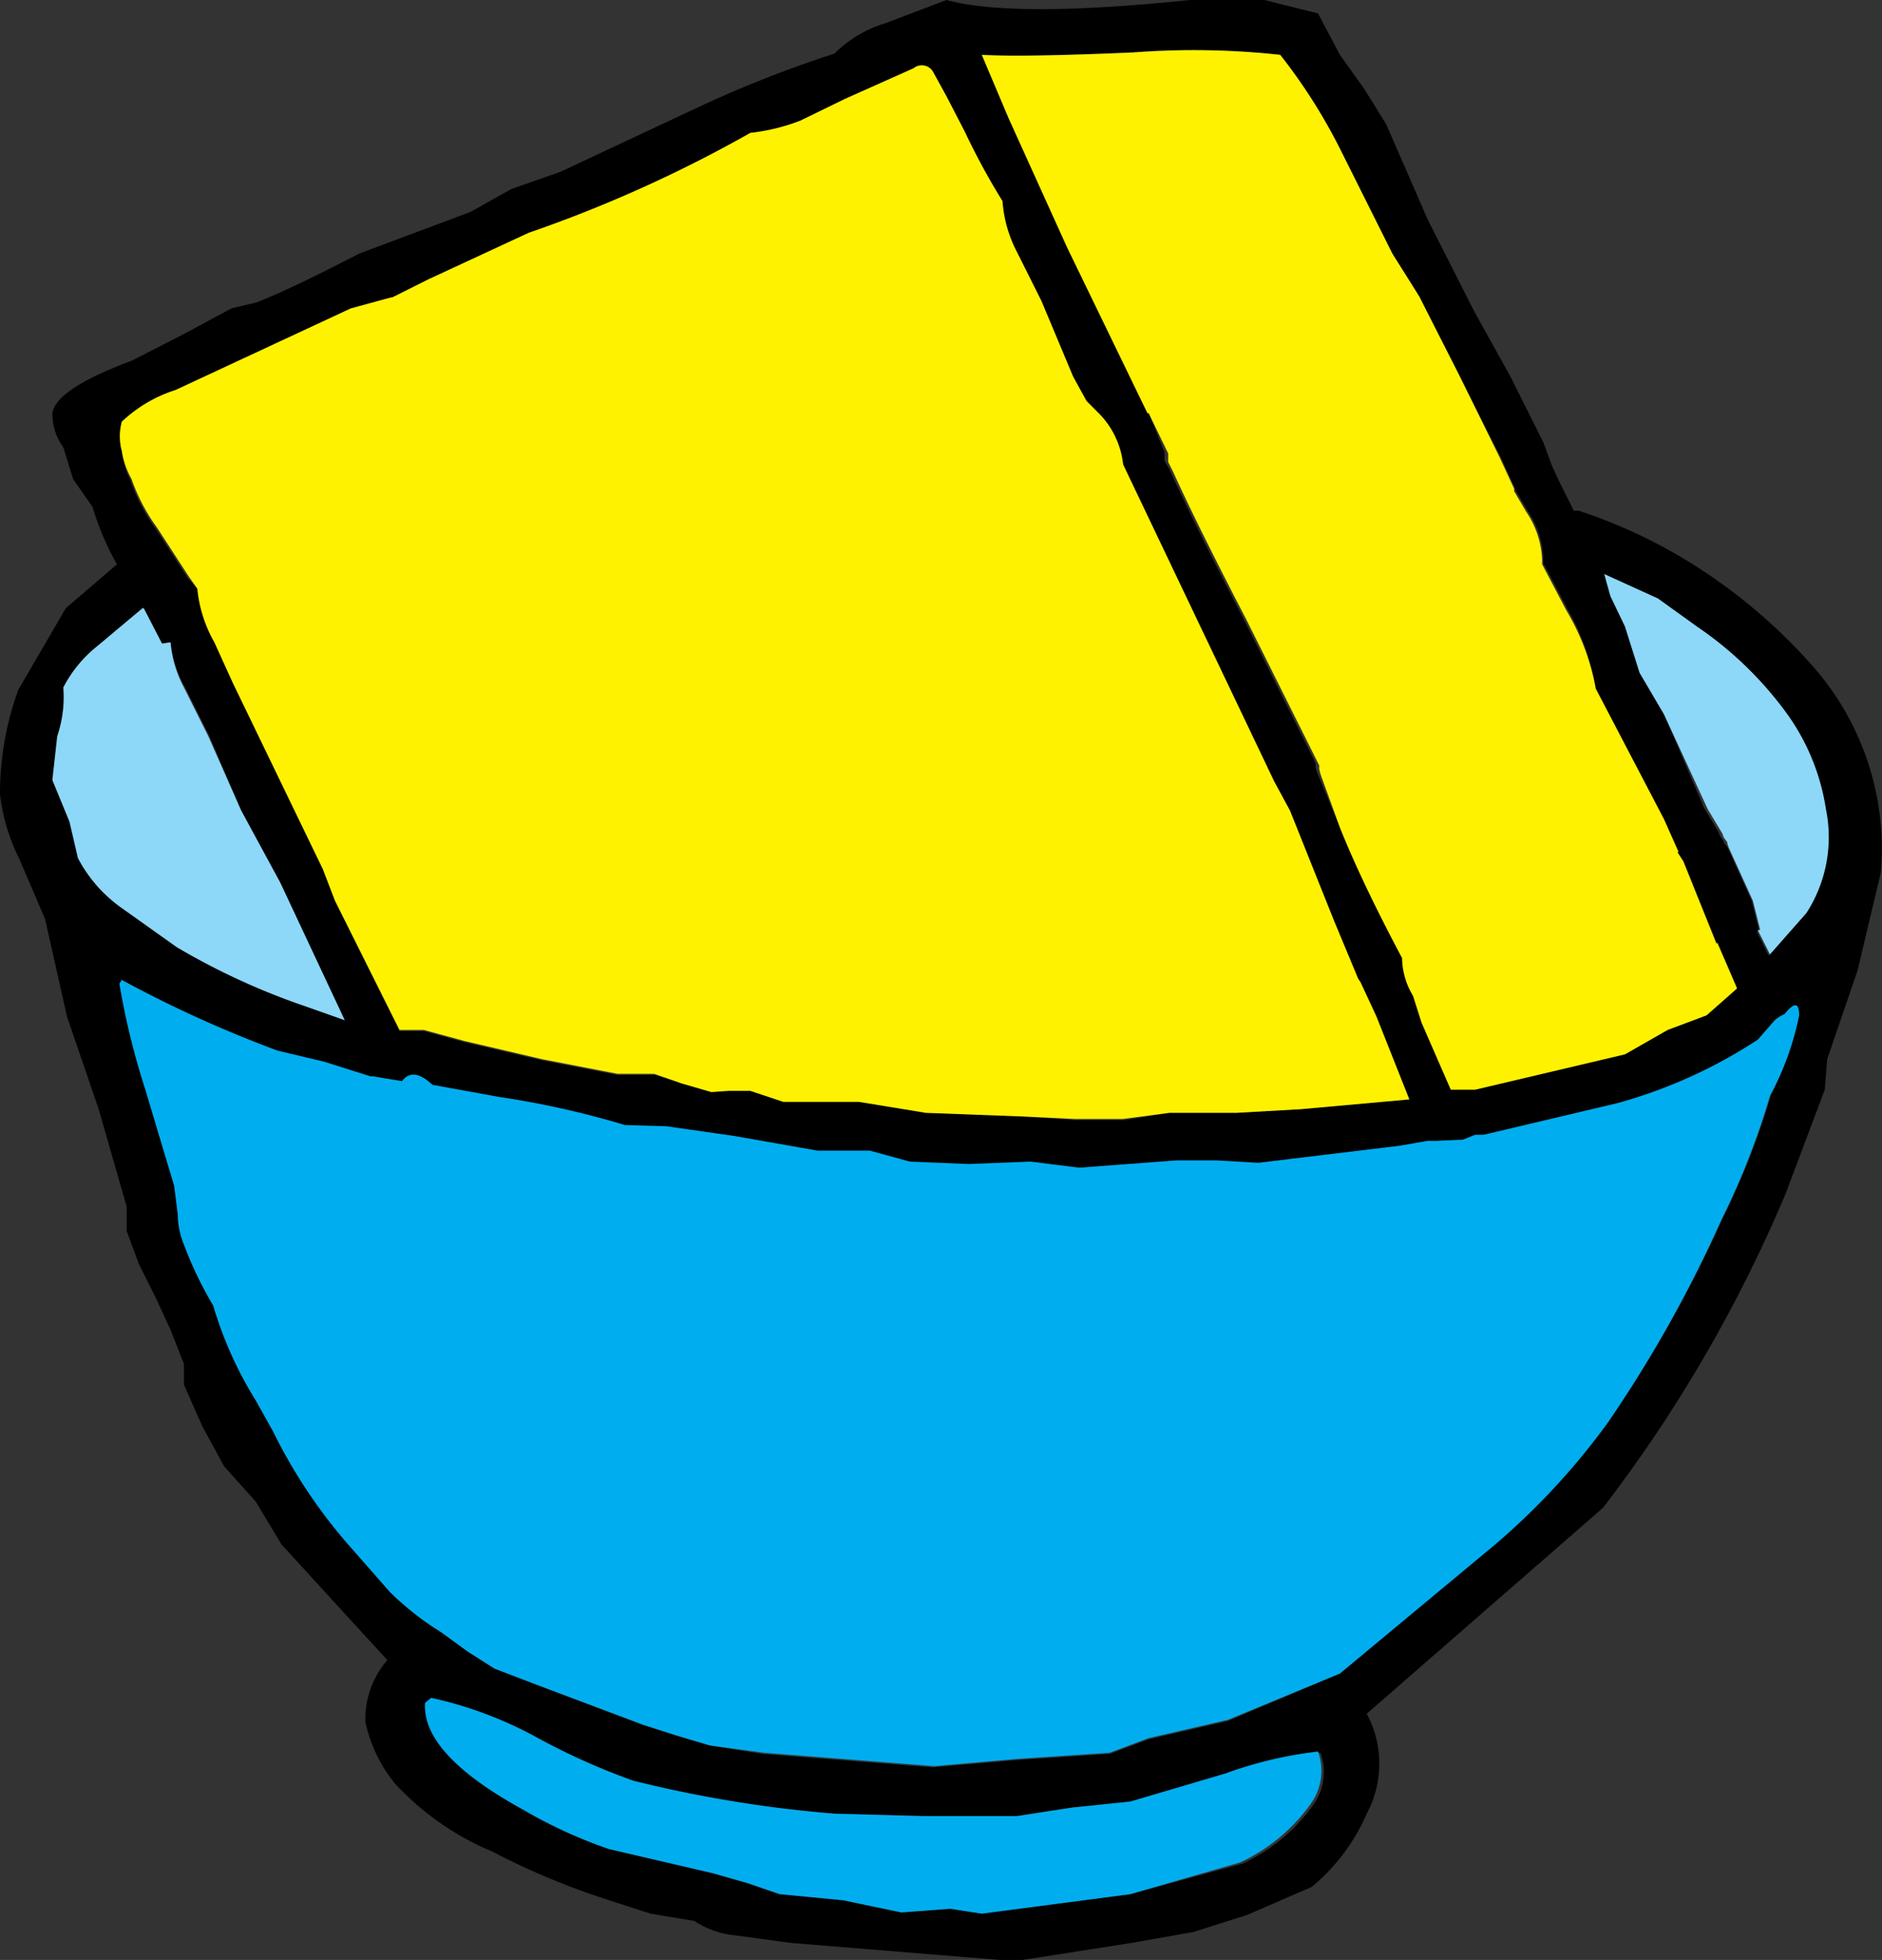 <svg id="Layer_1" data-name="Layer 1" xmlns="http://www.w3.org/2000/svg" viewBox="0 0 77.25 80.4"><rect x="0" y="0" width="77.25" height="80.4" fill="#333333" stroke="none"/><defs><style>.cls-1{fill:#fff200;}.cls-2{fill:#8dd8f8;}.cls-3{fill:#00aeef;}</style></defs><title>butter</title><g id="_28" data-name="28"><path d="M7.55,13.75L9.5,12.7l1.05-.25q1.4-.55,4.2-2l4.55-1.7L21,7.8l2-.7,5.55-2.6a48,48,0,0,1,5.7-2.25A5,5,0,0,1,36.35,1l2.5-.95q2.75,0.75,10,0l3.05,0,2.2,0.55L55,2.3l1,1.4,0.9,1.45,1.7,3.9,1.9,3.75L62,15.5l1.35,2.7,0.35,0.95L64,19.8,64.6,21l0.2,0a21.29,21.29,0,0,1,5.45,2.7,22.39,22.39,0,0,1,4.35,3.9,11.31,11.31,0,0,1,2.6,8.25l-0.95,4L75,43.5l-0.1,1.25L73.3,49a58.3,58.3,0,0,1-7.5,12.9l-9.7,8.45a4.34,4.34,0,0,1,0,4.1,8.12,8.12,0,0,1-2.25,3l-2.65,1.15-2.2.7-2.55.45-4.8.75-9.2-.75-2.2-.3a3.71,3.71,0,0,1-1.75-.6l-1.8-.3L25,78a30.36,30.36,0,0,1-4.8-2,11.42,11.42,0,0,1-4-2.8A6,6,0,0,1,15,70.7a3.67,3.67,0,0,1,.9-2.55l-2.2-2.4L11.55,63.4,10.5,61.65,9.2,60.2,8.3,58.55l-0.75-1.7V56L7,54.6,6.4,53.3,5.7,51.9,5.2,50.55v-1l-1.15-4-1.3-3.8-0.9-4L0.8,35.3A8.09,8.09,0,0,1,0,32.65a12.44,12.44,0,0,1,.75-4.3L2.7,25l2.1-1.8a11.36,11.36,0,0,1-1-2.35L3,19.7,2.6,18.4A2.33,2.33,0,0,1,2.15,17Q2.3,16,5.4,14.85l2.15-1.1m6.9-1.05-7.2,3.35A5.69,5.69,0,0,0,5,17.35a2.29,2.29,0,0,0,0,1.2,3.42,3.42,0,0,0,.35,1.2,7.62,7.62,0,0,0,1.05,2l1.3,2L8.1,24.2a5.53,5.53,0,0,0,.7,2.2l0.75,1.65,3.7,7.65,0.5,1.3,2.65,5.35,1,0,1.65,0.45,3.2,0.75,3.1,0.6H26.9L28,44.5l1.1,0.3,0.7-.05h0.9L32.1,45.2l3.1,0L38,45.7l4,0.15L44.1,46h2.05L48,45.7H50.7l2.65-.15,4.45-.4-1.35-3.4-0.65-1.4-0.1-.15h0l-1-2.4-1.8-4.5-0.65-1.2L46,19.1a3.51,3.51,0,0,0-1-2.1l-0.45-.5-0.55-1-1.3-3.1-1-2a5.3,5.3,0,0,1-.6-2.1A29,29,0,0,1,39.6,5.45L38.85,4,38.3,3a0.53,0.53,0,0,0-.8-0.15L34.7,4.1,32.85,5a8.23,8.23,0,0,1-2.05.55,54.71,54.71,0,0,1-9.1,4.1l-4.1,1.9-1.5.75-1.65.45M43.8,10.15L47.1,17h0.05l0.65,1.6,0,0.35L48,19.3q1,2.2,3,6.05l3,6,0,0.15,0.05,0.2L55,34q0.95,2.3,2.6,5.4A3.06,3.06,0,0,0,58,40.9L58.35,42l1.2,2.75h1L66.7,43.3l1.75-1,1.6-.6,1.25-1.15L70.5,38.7H70.45L69.1,35.35,68.85,35H68.9l-0.6-1.3L65.5,28.3a9.56,9.56,0,0,0-1.15-3.25l-1-1.9V23a3.76,3.76,0,0,0-.65-2l-0.5-.85V20.1l-0.6-1.3L59.9,15.45,58.25,12.2l-1.1-1.75L55,6.15A22.68,22.68,0,0,0,52.5,2.3a32.62,32.62,0,0,0-6-.1Q42,2.4,40.3,2.3l1.1,2.6,2.4,5.25m25.85,15.6-1.6-1.15-2.2-1,0.25,0.9,0.6,1.25,0.6,1.9,1,1.7,1.65,3.85,0.6,1h0l0.05,0.15,0.15,0.2,0,0.05L70.9,34.8l1,2.2,0.25,1,0.05,0.25h-0.1l0.5,1,1.5-1.7a5.73,5.73,0,0,0,.8-4.25A9,9,0,0,0,73.4,29.4a14.9,14.9,0,0,0-3.75-3.65M5,40.2l-0.05.2A30.36,30.36,0,0,0,6,44.65l1.2,4L7.3,49.9a3.25,3.25,0,0,0,.25,1.2,15.3,15.3,0,0,0,1.2,2.5,15.93,15.93,0,0,0,1.75,3.9l0.7,1.25a21.54,21.54,0,0,0,3,4.55L16,65.35A11.79,11.79,0,0,0,18.1,67l1.1,0.8,1.1,0.7L22,69.15l4.35,1.65,1.4,0.45,1.35,0.4L31.3,72l7,0.55,3.45-.3L45.55,72l1.6-.6,3.25-.75L55,68.7l5.85-4.9A28.71,28.71,0,0,0,66,58.4a52.94,52.94,0,0,0,4.7-8.35,30.92,30.92,0,0,0,2-5.1A11.73,11.73,0,0,0,73.8,41.8q0-.8-0.6-0.05a1.46,1.46,0,0,0-.4.25l-0.7.8a20.39,20.39,0,0,1-5.75,2.6l-5.5,1.3-0.35,0-0.5.2-1.1.05-0.35,0-1.15.2-5.8.7-1.7-.1-1.65,0-4,.3-2-.25-2.55.1-2.4-.1L35.7,47.3H33.55l-1.7-.3-1.7-.3-2.8-.4-1.7-.05A36.38,36.38,0,0,0,20.5,45.1l-2.75-.5q-0.8-.75-1.25-0.15l-1.2-.2-0.05,0H15.2l-1.9-.6-1.9-.45A49.52,49.52,0,0,1,5,40.25l0,0M2.6,28.25a5,5,0,0,1-.25,2l-0.2,1.8,0.7,1.7,0.35,1.5A5.79,5.79,0,0,0,5,37.3l2.25,1.6a28.38,28.38,0,0,0,5.2,2.4l1.7,0.6L11.5,36.25,9.9,33.3,8.6,30.25l-1-2A4.82,4.82,0,0,1,7,26.4l-0.35.05L5.9,25H5.85L4,26.55a5.26,5.26,0,0,0-1.4,1.7M17.45,69.9Q17.3,72,21.5,74.3A19.44,19.44,0,0,0,25,75.9l4.25,1,1.4,0.4L32,77.75,34.6,78,37,78.5l2-.15,1.3,0.2,6.1-.8L51,76.5a7.32,7.32,0,0,0,3-2.55,2.32,2.32,0,0,0,.2-2,16.62,16.62,0,0,0-3.8.9L46.45,74,44,74.2l-2.3.35H38l-3.7-.1A51,51,0,0,1,26,73.1a27.57,27.57,0,0,1-4.1-1.85,16.26,16.26,0,0,0-4.2-1.55l-0.25.2" transform="translate(0 -0.05)"/><path class="cls-1" d="M16.1,12.25l1.5-.75,4.1-1.9a54.71,54.71,0,0,0,9.1-4.1A8.23,8.23,0,0,0,32.85,5L34.7,4.1l2.8-1.25a0.53,0.53,0,0,1,.8.15l0.55,1L39.6,5.45A29,29,0,0,0,41.15,8.3a5.3,5.3,0,0,0,.6,2.1l1,2,1.3,3.1,0.55,1L45.1,17a3.51,3.51,0,0,1,1,2.1l6.2,13,0.65,1.2,1.8,4.5,1,2.4h0l0.1,0.15,0.65,1.4,1.35,3.4-4.45.4-2.65.15H48l-1.9.25H44.1l-2.1-.1-4-.15-2.75-.45-3.1,0-1.35-.45h-0.9l-0.7.05L28,44.5l-1.15-.4H25.35l-3.1-.6-3.2-.75L17.4,42.3l-1,0L13.75,37l-0.5-1.3-3.7-7.65L8.8,26.4a5.53,5.53,0,0,1-.7-2.2l-0.35-.5-1.3-2a7.62,7.62,0,0,1-1.05-2A3.42,3.42,0,0,1,5,18.55a2.29,2.29,0,0,1,0-1.2,5.69,5.69,0,0,1,2.2-1.3l7.2-3.35,1.65-.45M41.4,4.9L40.3,2.3q1.7,0.1,6.25-.1a32.62,32.62,0,0,1,6,.1A22.68,22.68,0,0,1,55,6.15l2.15,4.3,1.1,1.75,1.65,3.25,1.65,3.35,0.6,1.3v0.1l0.5,0.85a3.76,3.76,0,0,1,.65,2v0.15l1,1.9A9.56,9.56,0,0,1,65.5,28.3l2.8,5.35L68.9,35H68.85l0.25,0.4,1.35,3.35H70.5l0.8,1.85L70.05,41.7l-1.6.6-1.75,1-6.15,1.45h-1L58.35,42,58,40.9a3.06,3.06,0,0,1-.45-1.55Q55.9,36.25,55,34l-0.8-2.2-0.05-.2,0-.15-3-6q-2-3.85-3-6.05l-0.2-.4,0-.35L47.15,17H47.1l-3.3-6.8L41.4,4.9" transform="translate(0 -0.05)"/><path class="cls-2" d="M73.4,29.4a9,9,0,0,1,1.55,3.85,5.73,5.73,0,0,1-.8,4.25l-1.5,1.7-0.5-1h0.1L72.2,38l-0.25-1-1-2.2-0.05-.15,0-.05-0.15-.2-0.05-.15h0l-0.6-1L68.3,29.35l-1-1.7-0.6-1.9L66.1,24.5l-0.25-.9,2.2,1,1.6,1.15A14.9,14.9,0,0,1,73.4,29.4M4,26.55L5.85,25H5.9l0.75,1.45L7,26.4a4.82,4.82,0,0,0,.55,1.85l1,2L9.9,33.3l1.6,2.95,2.65,5.65-1.7-.6a28.38,28.38,0,0,1-5.2-2.4L5,37.3a5.79,5.79,0,0,1-1.8-2.05l-0.35-1.5-0.7-1.7,0.2-1.8a5,5,0,0,0,.25-2A5.26,5.26,0,0,1,4,26.55" transform="translate(0 -0.05)"/><path class="cls-3" d="M5,40.25a49.52,49.52,0,0,0,6.4,2.9l1.9,0.45,1.9,0.6h0.05l0.05,0,1.2,0.2q0.45-.6,1.25.15l2.75,0.5a36.38,36.38,0,0,1,5.15,1.15l1.7,0.05,2.8,0.4,1.7,0.3,1.7,0.3H35.7l1.65,0.45,2.4,0.1,2.55-.1,2,0.25,4-.3,1.65,0,1.7,0.1,5.8-.7,1.15-.2,0.35,0,1.1-.05,0.5-.2,0.35,0,5.5-1.3a20.39,20.39,0,0,0,5.75-2.6l0.7-.8a1.46,1.46,0,0,1,.4-0.25q0.6-.75.6,0.05A11.73,11.73,0,0,1,72.65,45a30.92,30.92,0,0,1-2,5.1A52.94,52.94,0,0,1,66,58.4a28.71,28.71,0,0,1-5.1,5.4L55,68.7l-4.6,1.9-3.25.75-1.6.6-3.75.25-3.45.3-7-.55-2.2-.3-1.35-.4-1.4-.45L22,69.15l-1.7-.65-1.1-.7L18.1,67A11.79,11.79,0,0,1,16,65.35L14.2,63.3a21.54,21.54,0,0,1-3-4.55L10.5,57.5a15.93,15.93,0,0,1-1.75-3.9,15.3,15.3,0,0,1-1.2-2.5,3.25,3.25,0,0,1-.25-1.2L7.15,48.7l-1.2-4A30.36,30.36,0,0,1,4.9,40.4L5,40.25M17.7,69.7a16.26,16.26,0,0,1,4.2,1.55A27.57,27.57,0,0,0,26,73.1a51,51,0,0,0,8.25,1.35l3.7,0.1h3.8L44,74.2l2.4-.25L50.3,72.8a16.62,16.62,0,0,1,3.8-.9,2.32,2.32,0,0,1-.2,2,7.32,7.32,0,0,1-3,2.55L46.4,77.75l-6.1.8-1.3-.2-2,.15L34.6,78,32,77.75l-1.3-.45-1.4-.4L25,75.9a19.44,19.44,0,0,1-3.5-1.6q-4.2-2.3-4.05-4.4l0.25-.2" transform="translate(0 -0.05)"/></g></svg>